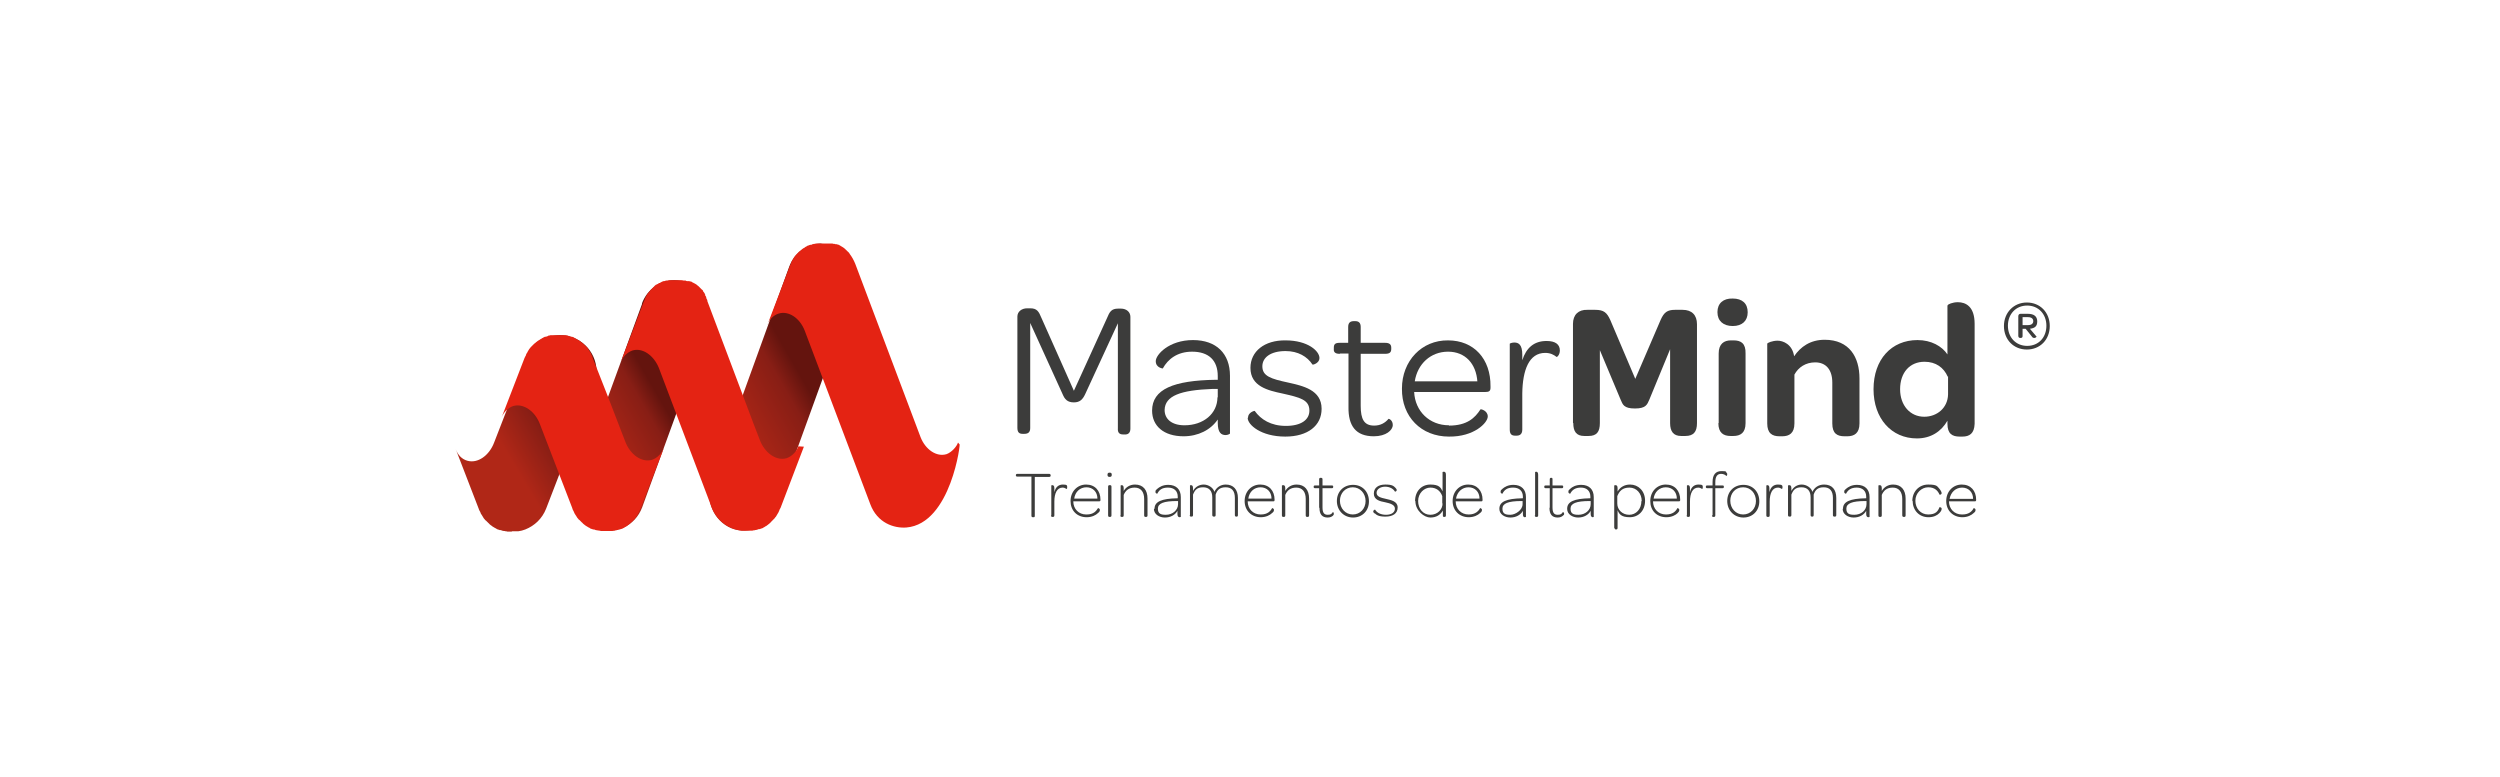 <svg width="550" height="171" viewBox="0 0 550 171" fill="none" xmlns="http://www.w3.org/2000/svg">
<rect width="550" height="171" fill="white"/>
<path fill-rule="evenodd" clip-rule="evenodd" d="M112.551 116.88H112.954H113.021H113.088C113.223 116.88 113.357 116.88 113.491 116.88C113.491 116.88 113.559 116.88 113.626 116.88C113.693 116.88 113.827 116.88 113.895 116.88H114.029C114.567 116.813 115.037 116.679 115.575 116.477C117.59 115.671 119.27 114.125 120.144 111.908L130.694 84.559C132.306 80.46 130.223 75.891 126.124 74.278C125.184 73.942 124.243 73.741 123.235 73.741C120.077 73.741 117.053 75.689 115.843 78.848L112.685 87.113L108.721 97.326C107.645 100.216 105.092 102.03 102.807 101.358C101.598 101.022 100.724 100.081 100.254 98.805L105.361 112.042C105.361 112.042 105.361 112.177 105.428 112.177C105.428 112.311 105.562 112.445 105.63 112.58C105.63 112.714 105.764 112.781 105.764 112.916C105.764 113.05 105.898 113.117 105.966 113.252C106.033 113.386 106.1 113.453 106.167 113.588C106.234 113.722 106.302 113.789 106.369 113.924C106.436 114.058 106.503 114.125 106.638 114.26C106.705 114.394 106.772 114.461 106.906 114.529C106.973 114.596 107.108 114.73 107.175 114.797C107.242 114.865 107.377 114.999 107.444 115.066C107.511 115.133 107.645 115.201 107.713 115.335C107.847 115.402 107.914 115.536 108.049 115.604C108.116 115.604 108.25 115.738 108.317 115.805C108.452 115.872 108.519 115.94 108.653 116.007C108.788 116.074 108.855 116.141 108.989 116.208C109.124 116.208 109.191 116.343 109.325 116.41C109.46 116.41 109.594 116.544 109.729 116.544C109.729 116.544 109.863 116.544 109.863 116.612C109.863 116.612 109.997 116.612 110.064 116.612C110.199 116.612 110.333 116.679 110.468 116.746C110.602 116.746 110.736 116.813 110.804 116.813C110.938 116.813 111.072 116.813 111.207 116.88C111.341 116.88 111.476 116.88 111.61 116.948C111.744 116.948 111.879 116.948 112.013 116.948C112.148 116.948 112.282 116.948 112.416 116.948C112.484 116.948 112.618 116.948 112.685 116.948L112.551 116.88Z" fill="url(#paint0_linear_784_541)"/>
<path fill-rule="evenodd" clip-rule="evenodd" d="M141.276 66.792L126.987 105.863C125.435 109.993 127.44 114.598 131.384 116.223C135.328 117.78 139.725 115.749 141.276 111.618L155.501 72.547C157.053 68.417 155.048 63.812 151.104 62.187C150.199 61.849 149.294 61.645 148.324 61.645C145.285 61.645 142.376 63.609 141.212 66.792H141.276Z" fill="url(#paint1_linear_784_541)"/>
<path fill-rule="evenodd" clip-rule="evenodd" d="M180.666 53.582C177.651 53.582 174.765 55.544 173.611 58.723L156.549 105.873C155.01 110 156.998 114.6 160.911 116.223C164.823 117.779 169.185 115.75 170.724 111.623L187.786 64.541C189.261 60.414 187.337 55.814 183.424 54.191C182.526 53.853 181.628 53.65 180.73 53.65L180.666 53.582Z" fill="url(#paint2_linear_784_541)"/>
<path fill-rule="evenodd" clip-rule="evenodd" d="M210.762 97.359C210.495 98.233 209.365 99.511 208.234 99.914C206.039 100.587 203.578 98.905 202.514 96.148L188.148 58.02C187.815 57.213 187.416 56.474 186.884 55.801C186.884 55.801 186.884 55.801 186.884 55.734C186.751 55.599 186.618 55.398 186.418 55.263C186.352 55.196 186.219 55.061 186.152 54.994C186.086 54.994 186.019 54.86 185.953 54.792C185.82 54.725 185.753 54.591 185.62 54.523C185.554 54.523 185.487 54.389 185.421 54.389C185.288 54.322 185.221 54.255 185.088 54.187C185.022 54.187 184.955 54.12 184.889 54.053C184.756 54.053 184.689 53.918 184.556 53.851C184.556 53.851 184.556 53.851 184.49 53.851C184.49 53.851 184.357 53.851 184.29 53.784C184.29 53.784 184.29 53.784 184.224 53.784C184.224 53.784 184.091 53.784 184.091 53.717C184.091 53.717 183.958 53.717 183.891 53.717C183.891 53.717 183.891 53.717 183.824 53.717C183.758 53.717 183.691 53.717 183.625 53.649C183.625 53.649 183.558 53.649 183.492 53.649C183.359 53.649 183.226 53.649 183.159 53.582C183.159 53.582 183.093 53.582 183.026 53.582C183.026 53.582 182.96 53.582 182.893 53.582H182.76C182.627 53.582 182.494 53.582 182.361 53.582C182.361 53.582 182.295 53.582 182.228 53.582C182.228 53.582 182.228 53.582 182.162 53.582C182.095 53.582 182.029 53.582 181.962 53.582C181.829 53.582 181.696 53.582 181.563 53.582H181.43C181.364 53.582 181.297 53.582 181.164 53.582C181.031 53.582 180.898 53.582 180.765 53.582C180.765 53.582 180.698 53.582 180.632 53.582C180.565 53.582 180.499 53.582 180.366 53.582C180.233 53.582 180.1 53.582 179.967 53.582C179.967 53.582 179.9 53.582 179.834 53.582C179.767 53.582 179.701 53.582 179.634 53.582C179.501 53.582 179.368 53.582 179.235 53.649C179.102 53.649 178.969 53.649 178.903 53.717C178.77 53.717 178.637 53.784 178.504 53.851C178.504 53.851 178.371 53.851 178.304 53.851C178.304 53.851 178.171 53.851 178.105 53.918C177.972 53.918 177.838 54.053 177.705 54.053C177.572 54.053 177.506 54.187 177.373 54.255C177.24 54.255 177.173 54.389 177.04 54.456C176.907 54.523 176.841 54.591 176.708 54.658C176.641 54.658 176.508 54.792 176.442 54.86C176.309 54.927 176.242 54.994 176.109 55.129C176.043 55.196 175.91 55.263 175.843 55.33C175.71 55.398 175.644 55.532 175.577 55.599C175.511 55.667 175.378 55.801 175.311 55.868C175.245 55.936 175.112 56.07 175.045 56.137C174.979 56.272 174.912 56.339 174.779 56.474C174.712 56.541 174.646 56.675 174.579 56.81C174.513 56.944 174.446 57.012 174.38 57.146C174.38 57.213 174.313 57.281 174.247 57.348C174.247 57.348 174.247 57.415 174.18 57.482C174.18 57.617 174.047 57.684 174.047 57.819C174.047 57.819 174.047 57.953 173.981 58.02C173.981 58.02 173.981 58.087 173.914 58.155C173.914 58.155 173.914 58.289 173.848 58.289L168.793 71.537C168.793 71.537 168.793 71.537 168.793 71.469C169.259 70.259 170.19 69.317 171.32 68.981C173.515 68.309 175.976 69.99 177.04 72.747L191.473 110.942C193.003 115.044 196.661 116.255 199.388 116.053C209.298 115.246 211.427 96.888 211.094 97.762L210.762 97.359Z" fill="#E42313"/>
<path fill-rule="evenodd" clip-rule="evenodd" d="M146.013 98.603C145.543 99.813 144.602 100.753 143.46 101.157C141.175 101.829 138.621 100.014 137.546 97.125L133.582 86.844L130.356 78.646V78.512C130.356 78.377 130.222 78.243 130.155 78.108C130.155 77.974 130.02 77.907 130.02 77.772C130.02 77.638 129.886 77.571 129.819 77.436C129.752 77.302 129.684 77.235 129.617 77.1C129.55 76.966 129.483 76.899 129.416 76.764C129.348 76.63 129.281 76.563 129.147 76.429C129.08 76.361 129.012 76.227 128.878 76.16C128.811 76.093 128.676 75.958 128.609 75.891C128.542 75.824 128.408 75.689 128.34 75.622C128.273 75.555 128.139 75.488 128.072 75.421C127.937 75.353 127.87 75.219 127.736 75.152C127.669 75.085 127.534 75.017 127.467 74.95C127.333 74.883 127.265 74.816 127.131 74.749C126.997 74.749 126.929 74.614 126.795 74.547C126.661 74.547 126.593 74.413 126.459 74.346C126.325 74.346 126.19 74.211 126.056 74.144C126.056 74.144 125.921 74.144 125.854 74.077C125.854 74.077 125.72 74.077 125.653 74.077C125.518 74.077 125.384 74.01 125.249 73.942C125.115 73.942 124.981 73.875 124.914 73.808C124.779 73.808 124.645 73.808 124.51 73.741C124.376 73.741 124.242 73.741 124.107 73.741C123.973 73.741 123.838 73.741 123.704 73.741C123.57 73.741 123.435 73.741 123.301 73.741C123.166 73.741 123.032 73.741 122.898 73.741C122.763 73.741 122.629 73.741 122.494 73.741C122.36 73.741 122.226 73.741 122.091 73.741C121.957 73.741 121.823 73.741 121.688 73.741C121.554 73.741 121.419 73.741 121.285 73.741C121.151 73.741 121.016 73.741 120.882 73.808C120.747 73.808 120.613 73.808 120.546 73.942C120.411 73.942 120.277 74.01 120.143 74.077C120.143 74.077 120.008 74.077 119.941 74.077C119.941 74.077 119.807 74.077 119.807 74.144C119.672 74.144 119.538 74.278 119.403 74.346C119.269 74.346 119.202 74.48 119.067 74.547C118.933 74.547 118.866 74.681 118.732 74.749C118.597 74.816 118.463 74.883 118.396 74.95C118.328 74.95 118.194 75.085 118.127 75.152C117.992 75.219 117.925 75.286 117.791 75.421C117.724 75.488 117.589 75.555 117.522 75.622C117.455 75.689 117.32 75.824 117.253 75.891C117.186 75.958 117.052 76.093 116.984 76.16C116.917 76.227 116.783 76.361 116.716 76.429C116.648 76.563 116.581 76.63 116.447 76.764C116.38 76.899 116.312 76.966 116.245 77.1C116.178 77.235 116.111 77.302 116.044 77.436C116.044 77.571 115.909 77.638 115.842 77.772C115.842 77.907 115.708 77.974 115.708 78.108C115.708 78.243 115.573 78.377 115.506 78.512C115.506 78.512 115.506 78.646 115.439 78.646L110.332 91.884C110.802 90.674 111.743 89.733 112.885 89.33C115.17 88.658 117.724 90.472 118.799 93.362L125.921 111.841C125.921 111.841 125.921 111.975 125.989 112.042C125.989 112.177 126.123 112.311 126.19 112.445C126.19 112.58 126.325 112.647 126.325 112.781C126.325 112.916 126.459 112.983 126.526 113.117C126.526 113.252 126.661 113.319 126.728 113.453C126.795 113.588 126.862 113.655 126.929 113.789C126.997 113.924 127.064 113.991 127.198 114.125C127.265 114.26 127.333 114.327 127.467 114.394C127.534 114.461 127.669 114.596 127.736 114.663C127.803 114.73 127.937 114.865 128.005 114.932C128.072 114.999 128.206 115.066 128.273 115.201C128.408 115.268 128.475 115.402 128.609 115.469C128.676 115.536 128.811 115.604 128.878 115.671C129.012 115.738 129.08 115.805 129.214 115.872C129.348 115.94 129.416 116.007 129.55 116.074C129.684 116.074 129.752 116.208 129.886 116.276C130.02 116.276 130.155 116.41 130.289 116.41C130.289 116.41 130.424 116.41 130.424 116.477C130.424 116.477 130.558 116.477 130.625 116.477C130.76 116.477 130.894 116.544 131.028 116.612C131.163 116.612 131.297 116.679 131.364 116.679C131.499 116.679 131.633 116.679 131.767 116.746C131.902 116.746 132.036 116.746 132.171 116.813C132.305 116.813 132.439 116.813 132.574 116.813C132.708 116.813 132.843 116.813 132.977 116.813C133.111 116.813 133.246 116.813 133.38 116.813C133.515 116.813 133.649 116.813 133.783 116.813C133.918 116.813 134.052 116.813 134.187 116.813C134.321 116.813 134.455 116.813 134.59 116.813C134.724 116.813 134.858 116.813 134.993 116.746C135.127 116.746 135.262 116.746 135.396 116.679C135.53 116.679 135.665 116.679 135.732 116.612C135.866 116.612 136.001 116.544 136.135 116.477C136.135 116.477 136.27 116.477 136.337 116.477C136.337 116.477 136.471 116.477 136.538 116.41C136.673 116.41 136.807 116.276 136.942 116.276C137.076 116.276 137.143 116.141 137.278 116.074C137.412 116.074 137.479 115.94 137.614 115.872C137.748 115.872 137.882 115.738 137.949 115.671C138.017 115.671 138.151 115.536 138.218 115.469C138.353 115.402 138.42 115.335 138.554 115.201C138.621 115.133 138.756 115.066 138.823 114.932C138.957 114.865 139.025 114.73 139.092 114.663C139.159 114.596 139.293 114.461 139.361 114.394C139.428 114.327 139.562 114.193 139.629 114.125C139.697 113.991 139.764 113.924 139.898 113.789C139.965 113.655 140.033 113.588 140.1 113.453C140.167 113.319 140.234 113.252 140.301 113.117C140.301 112.983 140.436 112.916 140.503 112.781C140.503 112.647 140.637 112.58 140.637 112.445C140.637 112.311 140.772 112.177 140.839 112.042C140.839 112.042 140.839 111.908 140.906 111.908L146.013 98.67V98.603Z" fill="#E42313"/>
<path fill-rule="evenodd" clip-rule="evenodd" d="M175.639 98.197C175.165 99.429 174.218 100.387 173.068 100.798C170.768 101.482 168.198 99.634 167.115 96.691L165.695 92.995L155.615 66.231C155.615 66.231 155.615 66.163 155.615 66.095C155.615 65.958 155.48 65.821 155.413 65.684C155.413 65.547 155.413 65.479 155.345 65.41C155.345 65.41 155.345 65.41 155.345 65.342C155.345 65.205 155.21 65.136 155.142 64.999C155.142 64.999 155.142 64.931 155.142 64.862C155.142 64.862 155.142 64.726 155.074 64.726C155.074 64.726 155.074 64.726 155.074 64.657C155.007 64.52 154.939 64.452 154.871 64.315C154.871 64.315 154.804 64.246 154.736 64.178C154.736 64.178 154.736 64.11 154.668 64.041C154.668 64.041 154.668 64.041 154.668 63.973C154.601 63.836 154.533 63.767 154.398 63.699C154.398 63.699 154.33 63.63 154.263 63.562C154.263 63.562 154.263 63.562 154.195 63.494C154.127 63.425 153.992 63.288 153.924 63.22C153.924 63.22 153.857 63.151 153.789 63.083C153.789 63.083 153.789 63.083 153.721 63.014C153.586 62.946 153.518 62.809 153.383 62.741C153.383 62.741 153.248 62.672 153.248 62.604C153.248 62.604 153.18 62.604 153.113 62.535C152.977 62.467 152.91 62.398 152.774 62.33C152.774 62.33 152.639 62.33 152.639 62.261C152.639 62.261 152.571 62.261 152.504 62.193C152.368 62.193 152.301 62.056 152.165 61.988C152.165 61.988 152.03 61.988 152.03 61.919C152.03 61.919 152.03 61.919 151.963 61.919C151.963 61.919 151.895 61.919 151.827 61.919C151.827 61.919 151.692 61.919 151.692 61.851C151.692 61.851 151.557 61.851 151.489 61.851C151.489 61.851 151.421 61.851 151.354 61.851H151.286H151.151C151.015 61.851 150.948 61.782 150.813 61.714C150.813 61.714 150.745 61.714 150.677 61.714C150.677 61.714 150.542 61.714 150.474 61.714C150.339 61.714 150.204 61.714 150.068 61.645C150.068 61.645 150.001 61.645 149.933 61.645C149.865 61.645 149.798 61.645 149.73 61.645C149.595 61.645 149.46 61.645 149.324 61.645C149.324 61.645 149.257 61.645 149.189 61.645C149.121 61.645 149.054 61.645 148.918 61.645C148.783 61.645 148.648 61.645 148.513 61.645C148.513 61.645 148.445 61.645 148.377 61.645C148.31 61.645 148.242 61.645 148.174 61.645C148.039 61.645 147.904 61.645 147.768 61.645C147.768 61.645 147.701 61.645 147.633 61.645C147.633 61.645 147.633 61.645 147.565 61.645C147.565 61.645 147.43 61.645 147.363 61.645C147.227 61.645 147.092 61.645 146.957 61.714C146.957 61.714 146.889 61.714 146.821 61.714C146.821 61.714 146.821 61.714 146.754 61.714H146.618C146.483 61.714 146.348 61.782 146.213 61.851C146.213 61.851 146.077 61.851 146.01 61.851C146.01 61.851 145.874 61.851 145.807 61.919C145.671 61.919 145.536 62.056 145.401 62.125H145.265C145.265 62.193 145.265 62.261 145.198 62.261C145.198 62.261 145.13 62.261 145.063 62.261C144.927 62.261 144.86 62.398 144.724 62.467C144.724 62.467 144.657 62.467 144.589 62.535C144.589 62.535 144.521 62.535 144.454 62.604C144.454 62.604 144.454 62.604 144.386 62.604C144.318 62.604 144.183 62.741 144.115 62.809C144.115 62.809 144.048 62.809 143.98 62.946C143.98 62.946 143.913 63.014 143.845 63.083C143.777 63.151 143.642 63.22 143.574 63.357C143.574 63.357 143.507 63.425 143.439 63.494C143.439 63.494 143.371 63.562 143.304 63.63C143.236 63.699 143.101 63.836 143.033 63.904C143.033 63.904 143.033 63.973 142.966 64.041C142.966 64.041 142.898 64.11 142.83 64.178C142.763 64.315 142.695 64.383 142.56 64.52C142.56 64.52 142.56 64.52 142.492 64.589C142.492 64.589 142.424 64.726 142.357 64.794C142.289 64.931 142.221 64.999 142.154 65.136C142.154 65.136 142.154 65.136 142.154 65.205C142.154 65.273 142.086 65.342 142.018 65.41C142.018 65.547 141.883 65.615 141.883 65.752C141.883 65.889 141.816 65.958 141.748 66.095C141.748 66.095 141.748 66.163 141.68 66.231L136.539 79.716C137.013 78.484 137.96 77.525 139.11 77.115C141.342 76.43 143.777 78.141 144.927 80.879L156.562 111.612C157.712 114.556 160.283 116.404 163.192 116.746C163.192 116.746 163.26 116.746 163.327 116.746C163.462 116.746 163.598 116.746 163.733 116.746H163.868C163.936 116.746 164.004 116.746 164.139 116.746C164.274 116.746 164.41 116.746 164.545 116.746C164.68 116.746 164.815 116.746 164.951 116.746C165.086 116.746 165.221 116.746 165.357 116.746C165.492 116.746 165.627 116.746 165.762 116.678C165.898 116.678 166.033 116.678 166.168 116.609C166.304 116.609 166.439 116.609 166.507 116.541C166.642 116.541 166.777 116.472 166.912 116.404C166.912 116.404 167.048 116.404 167.115 116.404C167.115 116.404 167.251 116.404 167.318 116.335C167.454 116.335 167.589 116.198 167.724 116.198C167.86 116.198 167.927 116.062 168.062 115.993C168.198 115.993 168.265 115.856 168.401 115.788C168.536 115.788 168.671 115.651 168.739 115.582C168.807 115.582 168.942 115.446 169.009 115.377C169.145 115.309 169.212 115.24 169.348 115.103C169.415 115.035 169.551 114.966 169.618 114.829C169.686 114.761 169.821 114.624 169.889 114.556C169.957 114.487 170.092 114.35 170.159 114.282C170.227 114.213 170.362 114.077 170.43 114.008C170.498 113.871 170.565 113.803 170.701 113.666C170.768 113.529 170.836 113.461 170.904 113.324C170.971 113.187 171.039 113.118 171.107 112.981C171.174 112.845 171.242 112.776 171.309 112.639C171.309 112.502 171.445 112.434 171.445 112.297C171.445 112.16 171.58 112.023 171.648 111.886C171.648 111.886 171.648 111.749 171.715 111.749L176.857 98.265L175.639 98.197Z" fill="#E42313"/>
<path fill-rule="evenodd" clip-rule="evenodd" d="M226.915 113.386V104.852H223.824C223.623 104.852 223.488 104.785 223.488 104.584C223.488 104.315 223.623 104.248 223.824 104.248H230.813C231.014 104.248 231.149 104.382 231.149 104.584C231.149 104.852 231.014 104.92 230.813 104.92H227.654V113.453C227.654 113.722 227.587 113.789 227.386 113.789H227.251C227.05 113.789 226.915 113.722 226.915 113.453V113.386Z" fill="#3C3C3B"/>
<path fill-rule="evenodd" clip-rule="evenodd" d="M231.286 113.386V106.801C231.286 106.801 231.353 106.734 231.488 106.734C231.756 106.734 231.958 106.868 231.958 107.406V108.28C232.227 107.137 232.899 106.6 233.839 106.6C234.78 106.6 234.78 106.801 234.78 107.204C234.78 107.608 234.646 107.608 234.579 107.54C234.377 107.406 234.108 107.272 233.772 107.272C232.563 107.272 231.958 108.481 231.958 110.363V113.386C231.958 113.655 231.824 113.722 231.622 113.722H231.555C231.353 113.722 231.219 113.655 231.219 113.386H231.286Z" fill="#3C3C3B"/>
<path fill-rule="evenodd" clip-rule="evenodd" d="M241.433 109.691C241.433 108.212 240.425 107.204 239.014 107.204C237.603 107.204 236.527 108.212 236.326 109.691H241.5H241.433ZM239.081 113.185C240.559 113.185 241.164 112.446 241.567 111.774C241.567 111.774 241.97 111.841 241.97 112.177C241.97 112.513 241.836 112.647 241.5 112.916C241.097 113.319 240.223 113.79 239.081 113.79C236.931 113.79 235.52 112.311 235.52 110.228C235.52 108.145 236.998 106.6 238.947 106.6C240.895 106.6 242.105 107.944 242.105 109.959C242.105 110.228 242.038 110.295 241.769 110.295H236.124C236.124 111.975 237.334 113.185 238.947 113.185H239.081Z" fill="#3C3C3B"/>
<path fill-rule="evenodd" clip-rule="evenodd" d="M243.783 113.386V107.07C243.783 106.801 243.917 106.734 244.119 106.734H244.186C244.388 106.734 244.522 106.801 244.522 107.07V113.386C244.522 113.655 244.388 113.722 244.186 113.722H244.119C243.917 113.722 243.783 113.655 243.783 113.386ZM243.648 104.449C243.648 104.113 243.783 103.979 244.119 103.979C244.455 103.979 244.589 104.113 244.589 104.449C244.589 104.785 244.455 104.92 244.119 104.92C243.783 104.92 243.648 104.785 243.648 104.449Z" fill="#3C3C3B"/>
<path fill-rule="evenodd" clip-rule="evenodd" d="M246.54 113.386V106.801C246.54 106.801 246.674 106.734 246.741 106.734C247.01 106.734 247.212 106.868 247.212 107.406V108.011C247.682 107.204 248.556 106.6 249.698 106.6C251.512 106.6 252.453 107.809 252.453 109.691V113.386C252.453 113.655 252.319 113.722 252.117 113.722H252.05C251.848 113.722 251.714 113.655 251.714 113.386V109.758C251.714 108.212 250.975 107.272 249.631 107.272C248.287 107.272 247.615 107.944 247.212 108.884V113.386C247.212 113.655 247.077 113.722 246.876 113.722H246.809C246.607 113.722 246.473 113.655 246.473 113.386H246.54Z" fill="#3C3C3B"/>
<path fill-rule="evenodd" clip-rule="evenodd" d="M259.172 110.9V110.228H258.97C255.946 110.228 254.737 110.765 254.737 111.908C254.737 113.05 255.409 113.252 256.484 113.252C257.962 113.252 259.172 112.244 259.172 110.9ZM253.998 111.908C253.998 110.362 255.543 109.69 258.97 109.623H259.105V109.287C259.105 108.01 258.298 107.271 256.954 107.271C255.61 107.271 255.006 107.809 254.602 108.615C254.602 108.615 254.199 108.615 254.199 108.212C254.199 107.809 254.334 107.809 254.602 107.54C255.073 107.137 255.812 106.667 257.021 106.667C258.769 106.667 259.777 107.674 259.777 109.354V113.722C259.777 113.722 259.642 113.789 259.508 113.789C259.306 113.789 259.037 113.655 259.037 113.117V112.378C258.567 113.252 257.559 113.856 256.282 113.856C255.006 113.856 253.863 113.117 253.863 111.975L253.998 111.908Z" fill="#3C3C3B"/>
<path fill-rule="evenodd" clip-rule="evenodd" d="M261.794 113.386V106.801C261.794 106.801 261.861 106.734 261.995 106.734C262.264 106.734 262.466 106.868 262.466 107.406V108.011C262.936 107.137 263.81 106.6 264.818 106.6C265.826 106.6 266.901 107.272 267.169 108.212C267.573 107.272 268.513 106.6 269.656 106.6C271.336 106.6 272.344 107.675 272.344 109.556V113.319C272.344 113.588 272.209 113.655 272.075 113.655H272.008C271.806 113.655 271.672 113.588 271.672 113.319V109.556C271.672 108.011 271 107.204 269.656 107.204C268.312 107.204 267.774 107.809 267.438 108.817V113.319C267.438 113.588 267.304 113.655 267.102 113.655H267.035C266.901 113.655 266.699 113.588 266.699 113.319V109.422C266.699 108.011 266.027 107.204 264.683 107.204C263.339 107.204 262.869 107.809 262.466 108.817V113.319C262.466 113.588 262.331 113.655 262.13 113.655H262.063C261.861 113.655 261.727 113.588 261.727 113.319L261.794 113.386Z" fill="#3C3C3B"/>
<path fill-rule="evenodd" clip-rule="evenodd" d="M279.734 109.691C279.734 108.212 278.726 107.204 277.315 107.204C275.903 107.204 274.828 108.212 274.627 109.691H279.801H279.734ZM277.382 113.185C278.86 113.185 279.532 112.446 279.868 111.774C279.868 111.774 280.271 111.841 280.271 112.177C280.271 112.513 280.137 112.647 279.801 112.916C279.398 113.319 278.524 113.79 277.382 113.79C275.299 113.79 273.82 112.311 273.82 110.228C273.82 108.145 275.299 106.6 277.247 106.6C279.196 106.6 280.406 107.944 280.406 109.959C280.406 110.228 280.338 110.295 280.137 110.295H274.492C274.492 111.975 275.702 113.185 277.315 113.185H277.382Z" fill="#3C3C3B"/>
<path fill-rule="evenodd" clip-rule="evenodd" d="M282.02 113.386V106.801C282.02 106.801 282.154 106.734 282.288 106.734C282.557 106.734 282.759 106.868 282.759 107.406V108.011C283.229 107.204 284.103 106.6 285.245 106.6C287.059 106.6 288 107.809 288 109.691V113.386C288 113.655 287.866 113.722 287.664 113.722H287.597C287.395 113.722 287.261 113.655 287.261 113.386V109.758C287.261 108.212 286.522 107.272 285.178 107.272C283.834 107.272 283.162 107.944 282.759 108.884V113.386C282.759 113.655 282.624 113.722 282.423 113.722H282.356C282.154 113.722 282.02 113.655 282.02 113.386Z" fill="#3C3C3B"/>
<path fill-rule="evenodd" clip-rule="evenodd" d="M290.213 111.706V107.406H289.34C289.071 107.406 289.004 107.271 289.004 107.137C289.004 106.868 289.071 106.801 289.34 106.801H290.213V105.457C290.213 105.188 290.348 105.121 290.549 105.121H290.617C290.818 105.121 290.953 105.188 290.953 105.457V106.801H292.968C293.237 106.801 293.304 106.868 293.304 107.07C293.304 107.339 293.237 107.406 292.968 107.406H290.953V111.639C290.953 112.781 291.289 113.252 292.095 113.252C292.901 113.252 292.968 112.983 293.237 112.647C293.237 112.647 293.439 112.714 293.439 112.983C293.439 113.252 293.439 113.252 293.237 113.453C293.036 113.655 292.632 113.857 292.095 113.857C290.885 113.857 290.281 113.185 290.281 111.706H290.213Z" fill="#3C3C3B"/>
<path fill-rule="evenodd" clip-rule="evenodd" d="M300.43 110.228C300.43 108.548 299.22 107.204 297.607 107.204C295.995 107.204 294.785 108.481 294.785 110.161C294.785 111.841 295.995 113.185 297.607 113.185C299.22 113.185 300.43 111.908 300.43 110.228ZM294.113 110.228C294.113 108.145 295.592 106.667 297.675 106.667C299.758 106.667 301.169 108.212 301.169 110.295C301.169 112.378 299.691 113.856 297.675 113.856C295.659 113.856 294.113 112.311 294.113 110.228Z" fill="#3C3C3B"/>
<path fill-rule="evenodd" clip-rule="evenodd" d="M302.445 113.05C302.177 112.782 302.109 112.647 302.109 112.513C302.109 112.244 302.445 112.11 302.513 112.11C302.916 112.782 303.722 113.252 304.932 113.252C306.141 113.252 306.88 112.714 306.88 111.908C306.88 111.102 306.007 110.766 304.73 110.497C303.588 110.295 302.244 109.959 302.244 108.615C302.244 107.272 303.252 106.6 304.797 106.6C306.343 106.6 306.612 106.936 307.015 107.339C307.149 107.473 307.283 107.675 307.283 107.809C307.283 108.078 306.947 108.212 306.88 108.145C306.544 107.54 305.738 107.07 304.73 107.07C303.722 107.07 302.849 107.608 302.849 108.414C302.849 109.22 303.655 109.489 304.932 109.758C306.074 110.027 307.485 110.295 307.485 111.639C307.485 112.983 306.41 113.655 304.797 113.655C303.185 113.655 302.781 113.252 302.378 112.849L302.445 113.05Z" fill="#3C3C3B"/>
<path fill-rule="evenodd" clip-rule="evenodd" d="M317.297 110.766V109.153C316.894 108.011 316.02 107.272 314.676 107.272C313.332 107.272 311.988 108.481 311.988 110.228C311.988 111.975 313.131 113.252 314.676 113.252C316.222 113.252 317.364 112.11 317.364 110.766H317.297ZM311.316 110.228C311.316 108.078 312.728 106.6 314.676 106.6C316.625 106.6 316.961 107.272 317.364 108.078V103.845C317.364 103.845 317.498 103.777 317.633 103.777C317.902 103.777 318.103 103.912 318.103 104.449V113.386C318.103 113.655 317.969 113.722 317.767 113.722H317.7C317.498 113.722 317.431 113.655 317.431 113.386V112.311C316.894 113.252 316.02 113.857 314.676 113.857C313.332 113.857 311.384 112.378 311.384 110.228H311.316Z" fill="#3C3C3B"/>
<path fill-rule="evenodd" clip-rule="evenodd" d="M325.491 109.691C325.491 108.212 324.483 107.204 323.072 107.204C321.661 107.204 320.586 108.212 320.317 109.691H325.491ZM323.14 113.185C324.551 113.185 325.29 112.446 325.626 111.774C325.626 111.774 326.029 111.841 326.029 112.177C326.029 112.513 325.895 112.647 325.559 112.916C325.155 113.319 324.282 113.79 323.14 113.79C321.056 113.79 319.578 112.311 319.578 110.228C319.578 108.145 321.056 106.6 323.005 106.6C324.954 106.6 326.163 107.944 326.163 109.959C326.163 110.228 326.096 110.295 325.895 110.295H320.25C320.25 111.975 321.46 113.185 323.072 113.185H323.14Z" fill="#3C3C3B"/>
<path fill-rule="evenodd" clip-rule="evenodd" d="M334.97 110.9V110.228H334.769C331.745 110.228 330.535 110.765 330.535 111.908C330.535 113.05 331.207 113.252 332.282 113.252C333.357 113.252 334.97 112.244 334.97 110.9ZM329.863 111.908C329.863 110.362 331.409 109.69 334.903 109.623H335.037V109.287C335.037 108.01 334.231 107.271 332.887 107.271C331.543 107.271 330.938 107.809 330.535 108.615C330.535 108.615 330.132 108.615 330.132 108.212C330.132 107.809 330.266 107.809 330.535 107.54C331.006 107.137 331.745 106.667 332.954 106.667C334.701 106.667 335.709 107.674 335.709 109.354V113.722C335.709 113.722 335.575 113.789 335.441 113.789C335.239 113.789 335.037 113.655 335.037 113.117V112.378C334.567 113.252 333.559 113.856 332.282 113.856C331.006 113.856 329.863 113.117 329.863 111.975V111.908Z" fill="#3C3C3B"/>
<path fill-rule="evenodd" clip-rule="evenodd" d="M337.723 113.386V103.845C337.723 103.845 337.858 103.777 337.925 103.777C338.194 103.777 338.395 103.912 338.395 104.449V113.386C338.395 113.655 338.261 113.722 338.059 113.722H337.992C337.791 113.722 337.656 113.655 337.656 113.386H337.723Z" fill="#3C3C3B"/>
<path fill-rule="evenodd" clip-rule="evenodd" d="M340.948 111.706V107.406H340.074C339.805 107.406 339.738 107.271 339.738 107.137C339.738 106.868 339.805 106.801 340.074 106.801H340.948V105.457C340.948 105.188 341.082 105.121 341.217 105.121H341.284C341.485 105.121 341.553 105.188 341.553 105.457V106.801H343.568C343.837 106.801 343.904 106.868 343.904 107.07C343.904 107.339 343.837 107.406 343.568 107.406H341.553V111.639C341.553 112.781 341.889 113.252 342.695 113.252C343.501 113.252 343.568 112.983 343.837 112.647C343.837 112.647 344.106 112.714 344.106 112.983C344.106 113.252 344.106 113.252 343.837 113.453C343.636 113.655 343.232 113.857 342.695 113.857C341.485 113.857 340.881 113.185 340.881 111.706H340.948Z" fill="#3C3C3B"/>
<path fill-rule="evenodd" clip-rule="evenodd" d="M349.951 110.9V110.228H349.75C346.726 110.228 345.517 110.765 345.517 111.908C345.517 113.05 346.188 113.252 347.264 113.252C348.742 113.252 349.951 112.244 349.951 110.9ZM344.777 111.908C344.777 110.362 346.323 109.69 349.75 109.623H349.884V109.287C349.884 108.01 349.078 107.271 347.801 107.271C346.524 107.271 345.852 107.809 345.449 108.615C345.449 108.615 345.046 108.615 345.046 108.212C345.046 107.809 345.181 107.809 345.449 107.54C345.852 107.137 346.659 106.667 347.868 106.667C349.615 106.667 350.623 107.674 350.623 109.354V113.722C350.623 113.722 350.489 113.789 350.422 113.789C350.22 113.789 349.951 113.655 349.951 113.117V112.378C349.481 113.252 348.473 113.856 347.196 113.856C345.92 113.856 344.777 113.117 344.777 111.975V111.908Z" fill="#3C3C3B"/>
<path fill-rule="evenodd" clip-rule="evenodd" d="M361.177 110.228C361.177 108.548 360.034 107.272 358.489 107.272C356.943 107.272 356.271 108.011 355.801 109.153V110.766C355.801 112.177 356.943 113.252 358.422 113.252C359.9 113.252 361.109 112.042 361.109 110.228H361.177ZM355.129 116.141V106.801C355.129 106.801 355.263 106.734 355.398 106.734C355.666 106.734 355.868 106.868 355.868 107.406V108.145C356.406 107.204 357.346 106.6 358.623 106.6C360.437 106.6 361.916 108.011 361.916 110.161C361.916 112.311 360.505 113.79 358.556 113.79C356.607 113.79 356.204 113.05 355.868 112.244V116.141C355.868 116.41 355.734 116.477 355.532 116.477C355.33 116.477 355.196 116.41 355.196 116.141H355.129Z" fill="#3C3C3B"/>
<path fill-rule="evenodd" clip-rule="evenodd" d="M368.905 109.691C368.905 108.212 367.897 107.204 366.486 107.204C365.074 107.204 363.999 108.212 363.798 109.691H368.972H368.905ZM366.553 113.185C368.031 113.185 368.703 112.446 369.039 111.774C369.039 111.774 369.442 111.841 369.442 112.177C369.442 112.513 369.308 112.647 369.039 112.916C368.636 113.319 367.762 113.79 366.62 113.79C364.47 113.79 363.059 112.311 363.059 110.228C363.059 108.145 364.537 106.6 366.486 106.6C368.434 106.6 369.644 107.944 369.644 109.959C369.644 110.228 369.577 110.295 369.308 110.295H363.663C363.663 111.975 364.873 113.185 366.486 113.185H366.553Z" fill="#3C3C3B"/>
<path fill-rule="evenodd" clip-rule="evenodd" d="M371.122 113.386V106.801C371.122 106.801 371.256 106.734 371.323 106.734C371.592 106.734 371.794 106.868 371.794 107.406V108.28C372.063 107.137 372.735 106.6 373.675 106.6C374.616 106.6 374.616 106.801 374.616 107.204C374.616 107.608 374.414 107.608 374.414 107.54C374.213 107.406 373.944 107.272 373.608 107.272C372.399 107.272 371.794 108.481 371.794 110.363V113.386C371.794 113.655 371.659 113.722 371.458 113.722H371.391C371.189 113.722 371.055 113.655 371.055 113.386H371.122Z" fill="#3C3C3B"/>
<path fill-rule="evenodd" clip-rule="evenodd" d="M376.763 113.386V107.406H375.621C375.352 107.406 375.285 107.272 375.285 107.137C375.285 106.868 375.352 106.801 375.621 106.801H376.763V106.062C376.763 104.449 377.435 103.643 378.712 103.643C379.989 103.643 379.653 103.777 379.854 104.046C379.989 104.113 379.989 104.248 379.989 104.382C379.989 104.651 379.787 104.718 379.787 104.718C379.586 104.449 379.115 104.248 378.645 104.248C377.839 104.248 377.368 104.785 377.368 106.062V106.801H378.914C379.183 106.801 379.25 106.868 379.25 107.07C379.25 107.339 379.183 107.406 378.914 107.406H377.368V113.386C377.368 113.655 377.234 113.722 377.032 113.722H376.965C376.763 113.722 376.629 113.655 376.629 113.386H376.763Z" fill="#3C3C3B"/>
<path fill-rule="evenodd" clip-rule="evenodd" d="M386.309 110.228C386.309 108.548 385.166 107.204 383.486 107.204C381.806 107.204 380.664 108.481 380.664 110.161C380.664 111.841 381.874 113.185 383.486 113.185C385.099 113.185 386.309 111.908 386.309 110.228ZM379.992 110.228C379.992 108.145 381.471 106.667 383.554 106.667C385.637 106.667 387.048 108.212 387.048 110.295C387.048 112.378 385.569 113.856 383.554 113.856C381.538 113.856 379.992 112.311 379.992 110.228Z" fill="#3C3C3B"/>
<path fill-rule="evenodd" clip-rule="evenodd" d="M388.594 113.386V106.801C388.594 106.801 388.728 106.734 388.795 106.734C389.064 106.734 389.266 106.868 389.266 107.406V108.28C389.534 107.137 390.206 106.6 391.147 106.6C392.088 106.6 392.155 106.801 392.155 107.204C392.155 107.608 391.954 107.608 391.954 107.54C391.752 107.406 391.483 107.272 391.147 107.272C389.938 107.272 389.333 108.481 389.333 110.363V113.386C389.333 113.655 389.199 113.722 388.997 113.722H388.93C388.728 113.722 388.594 113.655 388.594 113.386Z" fill="#3C3C3B"/>
<path fill-rule="evenodd" clip-rule="evenodd" d="M393.363 113.386V106.801C393.363 106.801 393.498 106.734 393.632 106.734C393.901 106.734 394.102 106.868 394.102 107.406V108.011C394.573 107.137 395.379 106.6 396.387 106.6C397.395 106.6 398.47 107.272 398.739 108.212C399.142 107.272 400.083 106.6 401.292 106.6C403.039 106.6 403.98 107.675 403.98 109.556V113.319C403.98 113.588 403.846 113.655 403.644 113.655H403.577C403.375 113.655 403.241 113.588 403.241 113.319V109.556C403.241 108.011 402.569 107.204 401.225 107.204C399.881 107.204 399.344 107.809 399.008 108.817V113.319C399.008 113.588 398.873 113.655 398.739 113.655H398.672C398.47 113.655 398.336 113.588 398.336 113.319V109.422C398.336 108.011 397.664 107.204 396.32 107.204C394.976 107.204 394.506 107.809 394.102 108.817V113.319C394.102 113.588 393.968 113.655 393.766 113.655H393.699C393.498 113.655 393.363 113.588 393.363 113.319V113.386Z" fill="#3C3C3B"/>
<path fill-rule="evenodd" clip-rule="evenodd" d="M410.632 110.9V110.228H410.43C407.406 110.228 406.197 110.765 406.197 111.908C406.197 113.05 406.869 113.252 407.944 113.252C409.49 113.252 410.632 112.244 410.632 110.9ZM405.458 111.908C405.458 110.362 407.003 109.69 410.43 109.623H410.565V109.287C410.565 108.01 409.758 107.271 408.482 107.271C407.205 107.271 406.533 107.809 406.13 108.615C406.13 108.615 405.727 108.615 405.727 108.212C405.727 107.809 405.861 107.809 406.13 107.54C406.6 107.137 407.339 106.667 408.549 106.667C410.296 106.667 411.304 107.674 411.304 109.354V113.722C411.304 113.722 411.169 113.789 411.035 113.789C410.833 113.789 410.565 113.655 410.565 113.117V112.378C410.094 113.252 409.086 113.856 407.81 113.856C406.533 113.856 405.391 113.117 405.391 111.975L405.458 111.908Z" fill="#3C3C3B"/>
<path fill-rule="evenodd" clip-rule="evenodd" d="M413.254 113.386V106.801C413.254 106.801 413.388 106.734 413.523 106.734C413.791 106.734 413.993 106.868 413.993 107.406V108.011C414.463 107.204 415.337 106.6 416.479 106.6C418.294 106.6 419.234 107.809 419.234 109.691V113.386C419.234 113.655 419.1 113.722 418.898 113.722H418.831C418.697 113.722 418.495 113.655 418.495 113.386V109.758C418.495 108.212 417.756 107.272 416.412 107.272C415.068 107.272 414.396 107.944 413.993 108.884V113.386C413.993 113.655 413.859 113.722 413.657 113.722H413.59C413.388 113.722 413.254 113.655 413.254 113.386Z" fill="#3C3C3B"/>
<path fill-rule="evenodd" clip-rule="evenodd" d="M420.711 110.228C420.711 108.145 422.189 106.6 424.205 106.6C426.221 106.6 426.154 107.003 426.624 107.473C426.96 107.876 427.162 108.28 427.162 108.481C427.162 108.817 426.759 108.884 426.691 108.817C426.355 108.011 425.683 107.204 424.205 107.204C422.727 107.204 421.383 108.481 421.383 110.161C421.383 111.841 422.525 113.185 424.205 113.185C425.885 113.185 426.355 112.446 426.691 111.572C426.691 111.572 427.162 111.572 427.162 111.908C427.162 112.244 427.027 112.513 426.624 112.916C426.154 113.386 425.415 113.79 424.272 113.79C422.189 113.79 420.778 112.244 420.778 110.161L420.711 110.228Z" fill="#3C3C3B"/>
<path fill-rule="evenodd" clip-rule="evenodd" d="M434.081 109.758C434.081 108.28 433.073 107.272 431.662 107.272C430.251 107.272 429.176 108.28 428.907 109.758H434.081ZM431.729 113.185C433.208 113.185 433.88 112.446 434.216 111.774C434.216 111.774 434.619 111.841 434.619 112.177C434.619 112.513 434.484 112.647 434.148 112.916C433.745 113.319 432.872 113.79 431.729 113.79C429.646 113.79 428.168 112.311 428.168 110.228C428.168 108.145 429.646 106.6 431.595 106.6C433.544 106.6 434.753 107.944 434.753 109.959C434.753 110.228 434.686 110.295 434.417 110.295H428.773C428.773 111.975 429.982 113.185 431.595 113.185H431.729Z" fill="#3C3C3B"/>
<path fill-rule="evenodd" clip-rule="evenodd" d="M223.824 94.236V69.642C223.824 68.567 224.765 67.828 225.974 67.828H226.646C228.125 67.828 228.528 68.5 229.133 69.978L236.255 85.971L243.513 70.045C244.117 68.567 244.521 67.895 245.999 67.895H246.604C247.813 67.895 248.687 68.634 248.687 69.709V94.303C248.687 95.176 248.216 95.647 247.41 95.579H247.074C246.268 95.579 245.864 95.176 245.932 94.236V71.12L238.742 86.71C238.204 87.852 237.599 88.524 236.255 88.524C234.844 88.524 234.24 87.852 233.769 86.71L226.646 71.053V94.168C226.646 95.042 226.243 95.445 225.37 95.445H224.967C224.16 95.445 223.824 95.042 223.824 94.101V94.236Z" fill="#3C3C3B"/>
<path fill-rule="evenodd" clip-rule="evenodd" d="M267.908 87.449V85.567H266.699C259.777 85.836 256.283 87.046 256.216 90.204C256.216 92.22 257.829 93.564 260.584 93.564C264.75 93.564 267.841 91.01 267.841 87.382L267.908 87.449ZM267.908 82.745C267.908 79.251 265.892 77.369 262.264 77.369C259.038 77.369 256.955 78.982 255.813 81.065C255.813 81.065 254.267 80.931 254.267 79.452C254.267 78.041 257.157 74.816 262.465 74.816C267.572 74.816 270.596 77.772 270.596 82.678V95.378C270.596 95.445 270.125 95.714 269.655 95.714C268.714 95.714 267.908 95.243 267.908 93.026V92.287C266.363 94.572 263.607 95.983 260.382 95.983C256.014 95.983 253.461 93.698 253.461 90.338C253.461 85.634 258.165 83.686 267.505 83.551H267.908V82.879V82.745Z" fill="#3C3C3B"/>
<path fill-rule="evenodd" clip-rule="evenodd" d="M274.559 91.884C274.559 90.741 275.971 90.338 276.038 90.405C277.382 92.287 279.599 93.698 282.892 93.698C286.251 93.698 288.066 92.354 288.066 90.338C288.066 87.919 285.983 87.449 282.153 86.575C278.994 85.903 275.097 85.03 275.097 80.931C275.097 77.302 278.188 74.816 282.824 74.883C287.73 74.883 290.283 77.235 290.283 78.781C290.283 79.856 288.872 80.326 288.738 80.192C287.595 78.445 285.58 77.235 282.824 77.235C279.532 77.235 277.718 78.646 277.718 80.595C277.718 82.745 279.599 83.35 283.362 84.156C286.655 84.895 290.754 85.769 290.754 89.935C290.754 93.631 287.73 96.05 282.757 96.05C277.382 96.05 274.492 93.429 274.492 91.951L274.559 91.884Z" fill="#3C3C3B"/>
<path fill-rule="evenodd" clip-rule="evenodd" d="M294.719 77.84C293.711 77.84 293.375 77.437 293.442 76.765V76.496C293.442 75.757 293.711 75.421 294.719 75.421H296.6V71.927C296.6 70.919 297.138 70.65 297.877 70.65H298.146C298.885 70.65 299.355 70.986 299.355 71.927V75.421H304.731C305.739 75.421 306.075 75.824 306.075 76.496V76.765C306.075 77.504 305.739 77.84 304.731 77.84H299.355V89.263C299.355 92.22 300.094 93.631 302.312 93.631C303.723 93.631 304.731 93.026 305.47 92.153C305.537 92.085 306.411 92.421 306.411 93.496C306.411 94.639 304.932 95.983 302.244 95.983C298.28 95.983 296.6 93.698 296.667 89.532V77.773H294.853L294.719 77.84Z" fill="#3C3C3B"/>
<path fill-rule="evenodd" clip-rule="evenodd" d="M325.024 83.954C324.755 79.99 322.336 77.369 318.573 77.369C314.743 77.369 311.854 80.057 311.249 83.887H325.024V83.954ZM318.775 93.631C322.739 93.631 324.486 91.951 325.696 90.069C325.763 89.935 327.309 90.338 327.309 91.615C327.309 93.026 324.285 96.117 318.775 96.05C312.66 96.05 308.359 91.682 308.427 85.5C308.427 79.385 312.794 74.816 318.573 74.883C324.218 74.883 327.981 78.915 327.913 85.03V85.298C327.913 86.038 327.577 86.239 326.771 86.239H311.114C311.316 90.472 314.474 93.564 318.775 93.564V93.631Z" fill="#3C3C3B"/>
<path fill-rule="evenodd" clip-rule="evenodd" d="M340.279 75.018C342.161 75.018 343.169 75.757 343.169 77.101C343.169 78.109 342.497 78.646 342.429 78.512C341.825 78.041 341.085 77.638 339.943 77.638C336.382 77.638 334.971 81.401 334.903 86.575V94.504C334.903 95.512 334.366 95.848 333.627 95.848H333.358C332.619 95.848 332.148 95.579 332.148 94.504V75.622C332.148 75.555 332.619 75.354 333.156 75.354C334.097 75.354 334.903 75.824 334.903 78.041V79.251C335.777 76.496 337.524 75.018 340.212 75.018H340.279Z" fill="#3C3C3B"/>
<path fill-rule="evenodd" clip-rule="evenodd" d="M346.055 93.026V71.254C346.055 69.239 347.264 68.096 349.213 68.163H350.96C352.841 68.163 353.513 68.768 354.253 70.381L359.763 83.35L365.34 70.381C366.079 68.701 366.818 68.163 368.498 68.163H370.178C372.194 68.163 373.336 69.306 373.336 71.322V93.093C373.336 94.975 372.597 95.915 370.783 95.915H369.842C368.162 95.915 367.423 94.907 367.423 93.093V76.832L362.854 87.919C362.383 88.994 362.114 89.868 359.695 89.868C357.209 89.868 357.008 88.994 356.537 87.919L351.968 77.033V93.093C351.968 94.975 351.296 95.915 349.482 95.915H348.541C346.794 95.915 346.122 94.907 346.122 93.093L346.055 93.026Z" fill="#3C3C3B"/>
<path fill-rule="evenodd" clip-rule="evenodd" d="M378.109 93.094V77.773C378.109 75.623 379.318 74.883 380.796 74.883H381.401C383.014 74.883 384.089 75.555 384.022 77.773V93.094C384.022 95.244 382.88 95.916 381.334 95.916H380.729C379.184 95.916 378.041 95.244 378.041 93.094H378.109ZM377.84 68.634C377.84 66.753 379.117 65.61 381.2 65.678C383.283 65.678 384.492 66.753 384.492 68.701C384.492 70.583 383.283 71.725 381.2 71.725C379.117 71.725 377.84 70.583 377.84 68.701V68.634Z" fill="#3C3C3B"/>
<path fill-rule="evenodd" clip-rule="evenodd" d="M401.426 74.749C406.869 74.749 409.086 78.579 409.086 83.282V93.16C409.086 95.31 407.944 95.982 406.398 95.982H405.794C404.181 95.982 403.106 95.378 403.106 93.16V84.156C403.106 81.401 401.762 79.721 399.343 79.721C397.26 79.721 395.647 80.796 394.773 82.409V93.16C394.773 95.31 393.631 95.982 392.086 95.982H391.481C389.868 95.982 388.793 95.31 388.793 93.16V75.622C388.793 75.421 389.935 74.95 391.078 74.95C392.22 74.95 394.303 75.689 394.706 78.377C396.117 76.294 398.268 74.749 401.426 74.749Z" fill="#3C3C3B"/>
<path fill-rule="evenodd" clip-rule="evenodd" d="M428.504 82.88C427.631 80.864 425.884 79.587 423.397 79.587C420.172 79.587 418.022 81.939 418.022 85.635C418.022 89.196 420.239 91.682 423.33 91.682C426.152 91.682 428.504 89.734 428.572 86.777V82.812L428.504 82.88ZM428.504 67.156C428.504 66.954 429.579 66.484 430.722 66.484C432.469 66.484 434.418 67.425 434.418 71.255V93.228C434.35 95.378 433.275 96.05 431.73 96.05H431.125C429.512 96.05 428.437 95.445 428.437 93.228V92.556C427.093 94.908 424.809 96.453 421.718 96.453C416.14 96.453 412.176 92.085 412.176 85.635C412.176 79.049 416.14 74.816 421.852 74.816C424.876 74.816 427.228 76.16 428.437 77.974V67.223L428.504 67.156Z" fill="#3C3C3B"/>
<path fill-rule="evenodd" clip-rule="evenodd" d="M446.176 71.523C446.915 71.523 447.318 71.187 447.318 70.65C447.318 70.112 446.915 69.776 446.176 69.776H444.966V71.523H446.176ZM448.124 73.942C448.124 73.942 447.923 74.346 447.587 74.346C447.251 74.346 447.184 74.278 446.982 74.01L445.638 72.33H444.966V73.942C444.966 74.211 444.832 74.346 444.563 74.346H444.429C444.16 74.346 444.025 74.144 444.025 73.875V69.575C444.025 69.239 444.227 69.037 444.496 69.037H446.108C447.452 69.037 448.192 69.575 448.192 70.717C448.192 71.859 447.587 72.195 446.579 72.33L448.057 74.077L448.124 73.942ZM450.207 71.658C450.207 74.278 448.46 76.093 445.974 76.093C443.488 76.093 441.741 74.211 441.741 71.658C441.741 69.104 443.488 67.223 445.974 67.223C448.46 67.223 450.207 69.104 450.207 71.658ZM440.867 71.725C440.867 68.768 443.017 66.551 445.907 66.551C448.796 66.551 450.947 68.701 450.947 71.725C450.947 74.749 448.796 76.899 445.907 76.899C443.017 76.899 440.867 74.749 440.867 71.725Z" fill="#3C3C3B"/>
<defs>
<linearGradient id="paint0_linear_784_541" x1="105.966" y1="102.366" x2="131.97" y2="86.911" gradientUnits="userSpaceOnUse">
<stop stop-color="#B02717"/>
<stop offset="0.2" stop-color="#B02717"/>
<stop offset="0.5" stop-color="#881E15"/>
<stop offset="0.6" stop-color="#64140E"/>
<stop offset="1" stop-color="#64140E"/>
</linearGradient>
<linearGradient id="paint1_linear_784_541" x1="124.724" y1="99.701" x2="158.962" y2="79.908" gradientUnits="userSpaceOnUse">
<stop stop-color="#B02717"/>
<stop offset="0.2" stop-color="#B02717"/>
<stop offset="0.5" stop-color="#881E15"/>
<stop offset="0.6" stop-color="#64140E"/>
<stop offset="1" stop-color="#64140E"/>
</linearGradient>
<linearGradient id="paint2_linear_784_541" x1="153.021" y1="97.35" x2="192.639" y2="74.661" gradientUnits="userSpaceOnUse">
<stop stop-color="#B02717"/>
<stop offset="0.2" stop-color="#B02717"/>
<stop offset="0.5" stop-color="#881E15"/>
<stop offset="0.6" stop-color="#64140E"/>
<stop offset="1" stop-color="#64140E"/>
</linearGradient>
</defs>
</svg>
